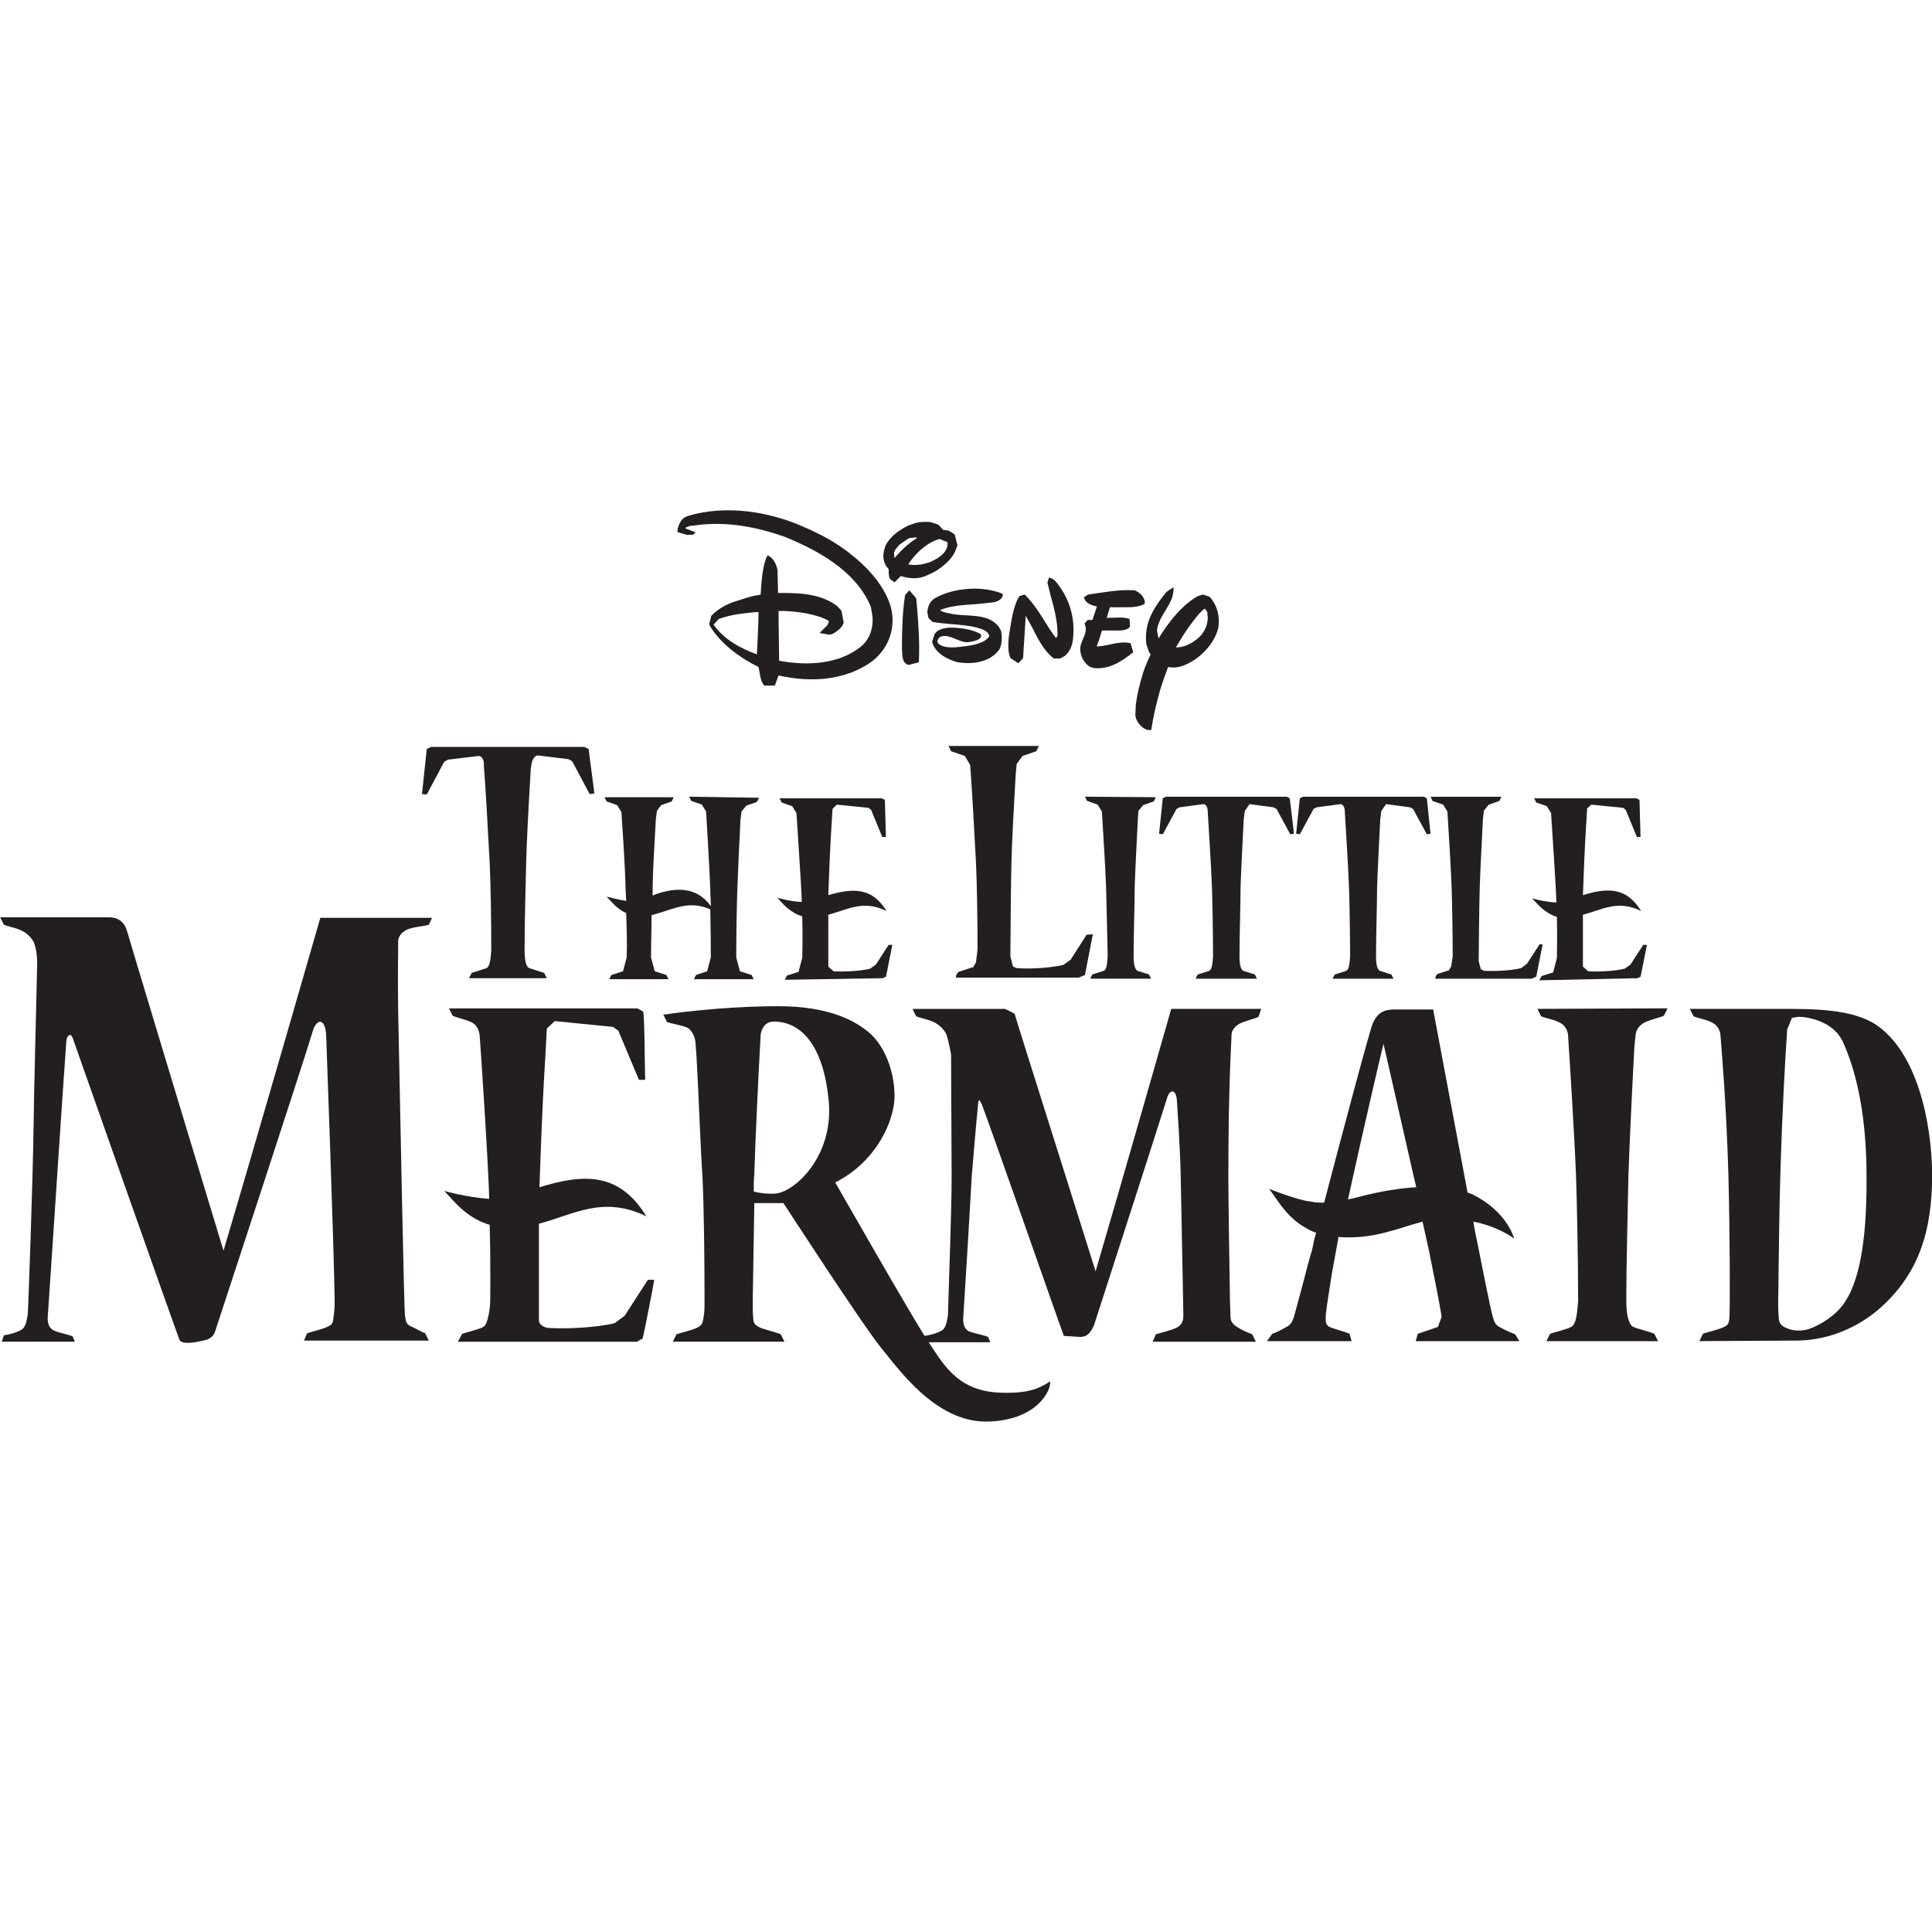 <?xml version="1.0" encoding="utf-8"?>
<!-- Generator: Adobe Illustrator 27.0.0, SVG Export Plug-In . SVG Version: 6.00 Build 0)  -->
<svg version="1.1" id="Layer_1" xmlns="http://www.w3.org/2000/svg" xmlns:xlink="http://www.w3.org/1999/xlink" x="0px" y="0px"
	 viewBox="0 0 512 512" style="enable-background:new 0 0 512 512;" xml:space="preserve">
<style type="text/css">
	.st0{fill:#231F20;}
</style>
<g id="XMLID_1_">
	<path id="XMLID_3_" class="st0" d="M407.43,267.36l0.98,1.96c1.26,0.56,3.51,0.84,5.19,1.82c1.26,0.7,1.96,2.24,1.96,3.37
		c0.28,3.93,1.82,28.89,2.1,37.02c0.28,7.99,0.56,23,0.56,33.24c-0.28,3.65-0.56,6.17-1.82,6.87s-4.49,1.4-5.61,1.82l-0.98,1.96
		h29.59l-0.98-1.96c-1.26-0.56-4.35-1.26-5.61-1.82c-1.26-0.7-1.82-3.37-1.82-6.87c0-10.24,0.42-25.1,0.56-33.38
		c0.28-8.13,0.98-23,1.54-33.24c0,0,0.14-2.24,0.42-4.21c0.14-1.12,0.98-2.24,2.24-2.94c1.68-0.84,3.93-1.26,5.19-1.82l0.98-1.96
		L407.43,267.36L407.43,267.36z"/>
	<path id="XMLID_4_" class="st0" d="M168.75,355.57l1.54-0.84c0.42-1.4,2.94-14.44,3.09-15.57h-1.68l-6.17,9.54l-2.66,1.96
		c-5.05,1.26-13.6,1.54-17.53,1.26h-0.14c-1.4-0.28-2.52-0.98-2.38-2.38c0-1.4,0-19.63,0-25.24c9.12-2.38,16.97-7.57,28.47-1.96
		c-7.29-11.92-16.83-11.22-28.33-7.71c0.98-28.89,1.54-32.67,1.96-42.07l2.1-1.96l15.43,1.54l1.4,0.98l5.47,13.04H171
		c-0.14-1.12-0.14-16.83-0.56-18.09l-1.54-0.84h-49.92l0.98,1.96c1.26,0.56,3.51,0.98,5.19,1.82c1.26,0.7,1.82,2.1,1.96,3.37
		c0.14,0.98,2.52,37.58,2.52,43.33c-6.03-0.42-11.92-2.1-11.92-2.1c2.38,2.38,5.75,7.15,12.06,8.98c0.28,10.1,0.14,20.19,0.14,20.19
		c0,1.68-0.56,6.17-1.82,6.87c-1.26,0.7-4.49,1.4-5.61,1.82l-1.12,2.1H168.75L168.75,355.57z"/>
	<path id="XMLID_7_" class="st0" d="M205.5,316.31c-2.24,0.14-4.35-0.14-5.75-0.56c0-1.54,0-3.09,0.14-4.35
		c0.28-9.26,1.12-27.07,1.68-37.02c0-0.14,0.28-3.65,3.51-3.65c7.57,0,13.32,6.87,14.58,21.46
		C220.78,306.63,210.54,315.89,205.5,316.31 M278.28,366.09c-2.94,1.96-6.17,3.37-14.02,2.94c-10.94-0.7-14.58-7.99-18.79-14.3
		c-4.21-6.45-24.12-41.37-24.12-41.37c11.08-5.61,15.71-16.55,15.71-22.86c0-6.45-2.52-13.32-6.87-16.97
		c-3.93-3.23-10.8-6.87-23.84-6.87c-16.13,0-30.57,2.24-30.57,2.24h0.14h-0.14l0.98,1.96c1.26,0.42,3.79,0.84,5.19,1.4
		c1.4,0.56,2.38,2.8,2.38,4.35c0.14,1.4,0.28,3.93,0.28,3.93c0.56,9.68,0.98,22.72,1.54,31.13c0.42,7.99,0.56,23,0.56,33.24
		c0,1.68,0,2.8-0.28,4.35c-0.28,1.4-0.28,1.82-1.54,2.52c-1.26,0.7-4.49,1.4-5.61,1.82l-0.98,1.96h8.55h3.65h5.33h3.51h8.55
		l-0.98-1.96c-1.26-0.56-4.35-1.26-5.61-1.82c-1.26-0.7-1.54-0.98-1.68-2.24c-0.14-1.54-0.14-2.94-0.14-4.63
		c0.14-7.57,0.28-17.95,0.42-26.08h7.71c0,0,21.32,32.82,25.94,38.42c4.63,5.61,14.3,19.49,27.77,19.49
		C274.77,376.61,278.7,368.33,278.28,366.09"/>
	<path id="XMLID_8_" class="st0" d="M334.23,267.36h-23.84c0,0-13.04,45.72-20.05,69.56c-5.19-16.69-21.32-67.45-21.46-68.29
		l-2.52-1.26h-24.54l0.98,1.96c1.26,0.56,3.51,0.84,5.19,1.82c1.26,0.7,2.66,2.24,2.94,3.37c0.42,1.26,1.12,4.91,1.12,4.91
		c0,10.1,0.14,24.26,0.14,32.25c0,9.12-0.7,26.93-0.98,36.88c-0.28,1.4-0.42,3.37-1.68,4.07s-2.8,1.12-4.49,1.4l-0.56,1.68h17.95
		l-0.56-1.4c-1.26-0.56-3.93-0.98-5.19-1.54c-1.26-0.7-1.54-2.24-1.4-3.79c0.14-1.68,1.82-29.31,2.24-37.3
		c0.42-4.77,0.98-11.92,1.68-19.07c0.14-1.12,0.14-1.54,0.84-0.28c0.7,1.26,21.46,60.72,21.88,61.7l4.49,0.28
		c1.54-0.14,2.1-0.7,2.94-1.96c0.7-1.26,0.7-1.54,0.7-1.54s17.95-55.53,19.21-59.74c0.7-2.52,2.52-2.66,2.66,0.98
		c0,0.28,0.84,11.92,0.98,19.63c0.14,9.12,0.56,27.07,0.7,37.02c0,1.4-0.42,2.38-1.68,3.09c-1.26,0.7-4.35,1.4-5.61,1.82l-0.84,1.96
		h27.35l-0.98-1.96c-1.26-0.56-2.52-0.98-3.79-1.82c-0.98-0.56-1.96-1.4-1.96-2.8l-0.14-4.49c-0.14-10.24-0.42-24.82-0.42-32.96
		c0-24.96,0.84-35.62,0.84-37.3c0-1.12,0.84-2.24,2.1-2.94c1.68-0.84,3.93-1.26,5.05-1.82L334.23,267.36"/>
	<path id="XMLID_11_" class="st0" d="M357.23,317.85c3.93-17.95,8.41-37.16,9.4-41.23c0-0.14,5.61,24.54,7.99,35.06l0.7,2.94
		c-4.21,0.28-9.26,0.98-15.57,2.66C359.75,317.29,358.77,317.57,357.23,317.85 M401.54,353.61c-1.4-0.56-2.38-0.98-3.93-1.82
		c-1.4-0.7-1.54-1.4-1.96-2.66c-0.56-1.54-3.93-18.79-3.93-18.79c-0.56-2.8-0.84-3.79-1.26-6.59l0,0c3.93,0.7,8.41,2.66,10.8,4.49
		c-1.4-4.63-5.75-9.26-11.5-11.92l-0.84-0.28l-9.12-48.52h-9.4c-2.66,0-4.91,0-6.59,3.65c-0.84,1.96-7.15,25.66-12.9,47.54
		c-1.26,0-2.38,0-3.51-0.28c-3.37-0.28-11.08-3.37-11.08-3.37c2.1,2.66,4.21,6.87,8.83,9.82c1.4,0.84,2.38,1.4,3.65,1.82l-0.56,1.96
		c-0.98,4.91,0,0.42-1.68,6.59c-0.84,3.51-3.51,13.18-3.65,13.74c-0.56,1.4-0.7,1.96-1.96,2.66c-1.54,0.84-2.52,1.4-3.79,1.82
		l-1.4,1.96h22.44l-0.56-1.96c-1.12-0.56-4.07-1.26-5.33-1.82c-1.12-0.7-0.98-1.4-0.98-2.66c0-1.54,1.26-8.98,1.68-11.78l1.54-8.41
		l0.14-0.98c9.4,0.7,15.85-2.38,22.3-4.07l1.68,7.57c0.98,4.77,3.23,16.13,3.37,17.67l-0.98,2.66l-5.33,1.82l-0.56,1.96h27.49
		L401.54,353.61"/>
	<path id="XMLID_12_" class="st0" d="M114.48,243.24h-12.2H84.89c0,0-16.41,57.08-25.66,88.21c-6.45-21.18-25.24-83.44-25.52-84.56
		c-0.98-3.65-3.79-3.79-4.91-3.79H0.05l0.98,1.96c1.26,0.56,3.51,0.84,5.19,1.82c1.26,0.7,2.66,2.24,2.94,3.37
		c0.7,2.1,0.7,4.91,0.7,4.91v-0.14c-0.28,12.9-0.84,33.38-0.98,44.45c-0.14,11.64-1.4,48.38-1.54,48.94
		c-0.28,1.4-0.42,3.37-1.82,4.07c-1.26,0.7-2.8,1.12-4.49,1.4l-0.56,1.68h19.35l-0.56-1.4c-1.26-0.56-3.93-0.98-5.19-1.68
		c-1.26-0.7-1.54-2.24-1.4-3.79c0.14-1.4,4.21-63.81,4.91-72.78l0.14-0.7c0.28-0.98,1.12-1.4,1.54-0.14
		c0.56,1.68,27.77,78.81,28.33,80.07c0.7,1.26,4.35,0.56,5.61,0.28c1.4-0.28,3.09-0.56,3.79-2.52c0.14-0.42,24.4-74.32,25.94-79.79
		c0.98-3.09,3.23-3.51,3.51,1.26c0,0.42,2.1,57.22,2.24,70.12v0.14c0,1.68,0,2.52-0.28,4.21c-0.14,1.4-0.14,2.1-1.4,2.66
		c-1.26,0.7-4.35,1.4-5.61,1.82l-0.84,1.96h33.1l-0.98-1.96c-1.26-0.42-2.38-1.26-3.79-1.82c-1.4-0.7-1.26-1.4-1.54-2.66
		c-0.28-1.26-1.26-53.99-1.82-80.64c-0.14-9.4,0-17.25,0-17.25v-1.54c0-1.12,0.84-2.24,2.1-2.94c1.68-0.84,4.77-0.98,6.03-1.4
		L114.48,243.24"/>
	<path id="XMLID_15_" class="st0" d="M488.63,345.48c-2.38,3.37-6.45,5.75-9.26,6.73c-3.37,0.98-5.61-0.14-5.61-0.14l0,0l-0.7-0.28
		c-1.26-0.7-1.54-1.26-1.68-2.52c-0.14-1.82-0.14-2.66-0.14-4.35c0.14-10.24,0.28-25.1,0.56-33.38c0.56-18.51,1.26-30.15,1.82-38.71
		l1.26-3.09l1.82-0.28c1.96,0,9.26,0.98,11.78,6.87c2.66,5.89,6.17,16.97,6.17,35.34C494.8,329.91,492.42,340.15,488.63,345.48
		 M497.18,271.57c-6.31-4.21-16.83-4.21-24.96-4.21h-24.4l0.98,1.96c1.26,0.56,3.51,0.84,5.19,1.82c1.26,0.7,1.96,2.24,1.96,3.37
		c0.28,3.65,1.54,17.81,2.1,37.02c0.42,16.97,0.42,34.08,0.28,37.44c-0.14,1.4-0.14,2.1-1.4,2.66c-1.26,0.7-4.49,1.4-5.61,1.82
		l-0.98,1.96l25.66-0.14c6.87,0,15.01-2.38,22.02-8.41c10.52-9.26,14.02-20.61,14.02-35.62
		C511.91,297.09,507.98,278.86,497.18,271.57"/>
	<path id="XMLID_16_" class="st0" d="M233.96,259.23l0.84-0.42l1.68-8.41h-0.98l-3.37,5.19l-1.54,1.12c-2.8,0.7-7.43,0.84-9.54,0.7
		h-0.14l-1.4-1.26c0-0.7,0-10.8,0-13.74c4.91-1.26,9.26-4.07,15.43-0.98c-3.93-6.45-9.12-6.03-15.43-4.21
		c0.56-15.71,0.84-17.81,1.12-22.86l1.12-1.12l8.41,0.84l0.7,0.56l2.94,7.15h0.98l-0.28-9.82l-0.84-0.42h-27.07l0.56,1.12l2.8,0.98
		l1.12,1.82c0,0.56,1.4,20.47,1.4,23.56c-3.23-0.14-6.45-1.12-6.45-1.12c1.26,1.4,3.23,3.93,6.59,4.91c0.14,5.47,0,10.94,0,10.94
		l-0.98,3.79l-3.09,0.98l-0.56,1.12L233.96,259.23L233.96,259.23z"/>
	<path id="XMLID_17_" class="st0" d="M433.94,259.23l0.84-0.42l1.68-8.41h-0.98l-3.37,5.19l-1.54,1.12c-2.8,0.7-7.43,0.84-9.54,0.7
		h-0.14l-1.4-1.26c0-0.7,0-10.8,0-13.74c4.91-1.26,9.26-4.07,15.43-0.98c-3.93-6.45-9.12-6.17-15.43-4.21
		c0.56-15.71,0.84-17.81,1.12-23l1.12-0.98l8.41,0.84l0.7,0.56l2.94,7.15h0.98l-0.28-9.82l-0.84-0.42h-27.07l0.56,1.12l2.8,0.98
		l1.12,1.82c0,0.56,1.4,20.47,1.4,23.7c-3.23-0.14-6.45-1.12-6.45-1.12c1.26,1.26,3.23,3.93,6.59,4.91c0.14,5.47,0,10.94,0,10.94
		l-0.98,3.79l-3.09,0.98l-0.56,1.12L433.94,259.23L433.94,259.23z"/>
	<path id="XMLID_18_" class="st0" d="M182.64,211.13l0.56,1.12l2.8,0.98l1.12,1.82c0.14,2.1,0.84,13.74,1.12,20.75
		c0,1.68,0.14,2.8,0.14,4.35c-3.79-5.33-9.4-4.91-14.44-3.23l-0.98,0.42v-1.54c0-4.77,0.56-13.18,0.84-18.65l0.28-2.24l1.12-1.54
		l2.8-0.98l0.56-1.12H160.2l0.56,1.12l2.8,0.98l1.12,1.82c0.14,2.1,0.98,14.02,1.12,20.75l0.14,2.8c-1.96-0.28-5.19-1.12-5.19-1.12
		c1.12,1.12,2.66,3.23,5.19,4.35c0.14,3.79,0.28,8.13,0.14,11.78l-0.98,3.65l-3.09,0.98l-0.56,1.12h15.71l-0.56-1.12l-3.09-0.98
		l-0.98-3.65c0-3.37,0.14-7.57,0.14-11.22l0.98-0.28c4.77-1.26,8.83-3.79,14.58-1.26c0,2.24,0.14,5.61,0.14,12.76l-0.98,3.65
		l-2.94,0.98l-0.56,1.12h15.85l-0.56-1.12l-3.09-0.98l-0.98-3.65c0-5.89,0.14-13.46,0.28-17.81c0.14-4.35,0.56-13.18,0.84-18.65
		l0.28-2.24l1.26-1.54l2.8-0.98l0.56-1.12L182.64,211.13L182.64,211.13z"/>
	<path id="XMLID_19_" class="st0" d="M259.49,252.5c0,0-0.42,4.07,2.52,4.07l-0.56,0.28l-2.1-0.84l-0.42-2.8L259.49,252.5
		L259.49,252.5z"/>
	<path id="XMLID_20_" class="st0" d="M287.53,211.13l0.56,1.12l2.8,0.98l1.12,1.82c0.14,2.1,0.98,15.71,1.12,20.19
		c0.14,4.35,0.28,12.62,0.42,18.23c-0.14,1.96-0.28,3.37-0.98,3.79l-3.09,0.98l-0.56,1.12h16.13l-0.56-1.12l-3.09-0.98
		c-0.7-0.42-0.98-1.82-0.98-3.79c0-5.61,0.28-13.74,0.28-18.23c0.14-4.49,0.56-12.48,0.84-18.09l0.14-2.24l1.26-1.54l2.8-0.98
		l0.56-1.12L287.53,211.13L287.53,211.13z"/>
	<path id="XMLID_21_" class="st0" d="M287.95,247.73l-4.21,6.59l-1.96,1.4c-3.51,0.84-9.4,1.12-12.2,0.84h-0.14l-0.98-0.42
		l-0.7-2.66c0-1.68,0.14-20.47,0.28-24.96c0.14-5.75,0.7-15.99,1.12-23.14c0,0,0.14-1.68,0.28-2.94l1.54-2.1l3.65-1.26l0.7-1.4
		h-23.98l0.7,1.4l3.65,1.26l1.4,2.38c0.28,2.8,1.26,20.05,1.54,25.8c0.28,5.61,0.42,15.99,0.42,23.14l-0.42,3.37l-0.7,1.26
		l-3.93,1.26l-0.56,0.7l-0.14,0.84h32.53l1.68-0.7l2.1-10.8L287.95,247.73"/>
	<path id="XMLID_22_" class="st0" d="M378.13,211.55l-0.84-0.42c-0.14,0-2.8,0-6.59,0l0,0H351.9l0,0c-3.79,0-6.45,0-6.59,0
		l-0.84,0.42l-0.98,9.4l0.98,0.14l3.65-6.73l0.84-0.42l6.31-0.84c1.12,0.14,1.12,1.82,1.12,2.1c0.14,2.1,0.98,15.71,1.12,20.19
		c0.14,4.35,0.28,12.62,0.28,18.09c-0.14,1.96-0.28,3.37-0.98,3.79l-3.09,0.98l-0.56,1.12h16.13l-0.56-1.12l-3.09-0.98
		c-0.7-0.42-0.98-1.82-0.98-3.79c0-5.61,0.28-13.74,0.28-18.23c0.14-4.49,0.56-12.48,0.84-18.09l0.28-2.24l1.26-1.82l6.31,0.84
		l0.84,0.42l3.65,6.73l0.98-0.14L378.13,211.55"/>
	<path id="XMLID_23_" class="st0" d="M408,250.26l-3.37,5.19l-1.54,1.12c-2.8,0.7-7.43,0.84-9.68,0.7h-0.14l-0.84-0.42l-0.56-2.1
		c0-1.26,0.14-16.13,0.28-19.63c0.14-4.49,0.56-12.48,0.84-18.09l0.28-2.24l1.26-1.54l2.8-0.98l0.56-1.12h-18.79l0.56,1.12l2.8,0.98
		l1.12,1.82c0.14,2.1,0.98,15.71,1.12,20.19c0.14,4.35,0.28,12.62,0.28,18.23l-0.42,2.66l-0.56,0.98l-3.09,0.98l-0.42,0.56
		l-0.14,0.7h25.52l1.26-0.56l1.68-8.55L408,250.26"/>
	<path id="XMLID_24_" class="st0" d="M341.8,211.55l-0.84-0.42c-0.14,0-2.8,0-6.59,0l0,0h-18.79l0,0c-3.79,0-6.45,0-6.59,0
		l-0.84,0.42l-0.98,9.4l0.98,0.14l3.65-6.73l0.84-0.42l6.31-0.84c1.12,0.14,1.12,1.82,1.12,2.1c0.14,2.1,0.98,15.71,1.12,20.19
		c0.14,4.35,0.28,12.62,0.28,18.09c-0.14,1.96-0.28,3.37-0.98,3.79l-3.09,0.98l-0.56,1.12h16.27l-0.56-1.12l-3.09-0.98
		c-0.7-0.42-0.98-1.82-0.98-3.79c0-5.61,0.28-13.74,0.28-18.23c0.14-4.49,0.56-12.48,0.84-18.09l0.28-2.24l1.26-1.82l6.31,0.84
		l0.84,0.42l3.65,6.73l0.98-0.14L341.8,211.55"/>
	<path id="XMLID_25_" class="st0" d="M155.99,198.51l-1.12-0.56c-0.14,0-3.65,0-8.41,0l0,0h-23.98l0,0c-4.77,0-8.13,0-8.27,0
		l-1.12,0.56l-1.26,11.92l1.26,0.14l4.63-8.69l0.98-0.56l8.13-0.98c1.54,0.14,1.4,2.24,1.4,2.66c0.28,2.8,1.26,20.05,1.54,25.66
		c0.28,5.61,0.42,15.99,0.42,23.14c-0.14,2.52-0.42,4.35-1.26,4.77l-3.93,1.26l-0.7,1.4h20.61l-0.7-1.4l-3.93-1.26
		c-0.98-0.42-1.26-2.38-1.26-4.77c0-7.15,0.28-17.53,0.42-23.28s0.7-15.99,1.12-23c0,0,0-1.54,0.28-2.94c0,0,0.28-2.24,1.68-2.38
		l8.13,0.98l0.98,0.56l4.63,8.69l1.26-0.14L155.99,198.51"/>
	<path id="XMLID_26_" class="st0" d="M242.8,158.54l-1.82-2.1l-1.12,1.26c-0.7,4.49-0.84,9.26-0.84,14.02
		c0.14,1.68-0.14,4.07,1.82,4.49l2.66-0.7c0.28-5.47-0.14-10.38-0.56-15.57L242.8,158.54"/>
	<path id="XMLID_27_" class="st0" d="M298.47,160.93c0.98,0,3.65,0,4.91-0.98c0.14-1.54-1.26-2.94-2.66-3.51
		c-4.21-0.28-8.27,0.56-12.34,1.12l-1.12,0.7c0.42,1.82,2.1,2.1,3.51,2.52l-0.14,0.14l-1.12,3.37h-0.28h-0.56h-0.42l-0.84,0.98
		c1.26,2.66-1.4,4.49-1.12,7.15c0.14,1.68,1.12,3.51,2.66,4.35l0.98,0.28c4.07,0.42,7.43-1.82,10.38-4.21l-0.7-2.38
		c-2.94-0.7-5.75,0.7-8.69,0.84l0,0h-0.28c0.28-0.7,0.84-2.38,1.4-4.21h1.68h1.54c1.4,0,2.8,0.14,3.93-0.7l0.28-0.42l-0.14-1.96
		c-1.68-0.56-3.93-0.28-5.75-0.28h-0.28l0.84-2.8L298.47,160.93L298.47,160.93z"/>
	<path id="XMLID_30_" class="st0" d="M320.07,163.59L320.07,163.59c0,2.24-0.98,4.21-2.66,5.61c-1.68,1.4-3.65,2.38-5.75,2.38
		l0.28-0.56l1.54-2.52c1.26-1.96,2.66-3.93,4.21-5.75l0.14-0.14l0.14-0.14l0.98-0.98l0.42-0.14l0,0l0.56,0.84L320.07,163.59
		L320.07,163.59z M320.91,158.54l-0.42-0.42l-1.68-0.56l-1.4,0.42c-2.24,1.26-4.35,3.23-6.17,5.33l-0.14,0.14
		c-1.12,1.4-2.66,3.37-4.07,5.75l-0.42-2.1c0.42-4.21,4.77-7.15,4.35-11.5l-1.82,1.26l-0.56,0.7c-3.09,3.79-5.47,7.99-4.77,13.18
		l0.7,2.1l0.42,0.56c-0.7,1.54-1.4,3.09-1.96,4.77c-0.84,2.66-1.54,5.47-1.96,8.41l-0.14,3.09l0.28,0.98
		c0.7,1.54,2.24,3.09,3.93,2.8c0.56-3.65,1.4-7.15,2.38-10.66c0.56-1.82,1.26-3.79,2.1-6.03c2.1,0.42,3.79-0.28,3.79-0.28
		c4.35-1.54,8.55-5.75,9.54-10.24C323.29,163.31,322.59,160.65,320.91,158.54"/>
	<path id="XMLID_34_" class="st0" d="M248.55,147.88l-1.82,0.98c-1.96,0.7-3.93,1.12-6.03,0.7c1.68-2.66,4.49-5.33,7.43-6.45
		l0.84-0.28l2.1,0.84C251.35,145.64,249.81,147.04,248.55,147.88 M237.33,147.6l-0.28,0.28l-0.14-1.4l0.28-0.7l1.12-1.4l2.24-1.54
		l0.56-0.28h0.14l1.4-0.14l0,0l0.42,0.14C240.27,144.24,238.03,146.76,237.33,147.6 M253.03,141.71L253.03,141.71l-0.28-0.28l0,0
		l-1.4-0.84h-0.28l-0.84-0.14h-0.28l-1.26-1.4l-2.1-0.7h-0.14c-1.68-0.14-2.94,0-3.93,0.28l-1.96,0.7
		c-3.93,1.96-5.47,4.21-6.03,5.61v0.14l-0.14,0.42l-0.14,0.56c-0.42,1.68,0,3.51,1.26,4.77v1.12l0.14,0.98l0.28,0.56l1.12,0.84
		l1.68-1.68c1.68,0.56,3.79,0.84,5.75,0.28c1.26-0.42,2.38-0.98,3.65-1.68c1.96-1.26,3.79-2.8,4.91-4.91l0.7-1.82L253.03,141.71"/>
	<path id="XMLID_35_" class="st0" d="M280.8,155.46c-0.56-0.84-1.54-2.24-2.8-2.38l-0.42,1.26c0.98,4.63,2.66,8.69,2.66,13.6v0.7
		l-0.42,0.42c-2.8-3.65-4.63-7.85-7.99-11.22l-0.28-0.28l-1.4,0.42l-0.56,0.98c-1.12,2.52-1.54,5.33-1.96,7.99
		c-0.28,1.4-0.84,5.33,0.14,7.43l2.1,1.4l1.26-1.4l0.7-11.22l0.28,0.56c2.24,3.65,3.51,7.85,7.15,10.8h1.68l1.26-0.7
		c1.26-0.98,1.96-2.8,2.1-4.07C285.01,164.57,283.75,159.52,280.8,155.46"/>
	<path id="XMLID_36_" class="st0" d="M265.8,157.7l-0.14-0.28l-0.14-0.14c-5.33-2.1-12.62-1.54-17.53,1.12
		c-1.54,0.84-2.1,2.24-2.24,3.79l0.28,1.54l0.98,0.98l0.28,0.14c1.68,0.28,3.37,0.42,5.05,0.56l1.54,0.14
		c3.23,0.28,4.77,0.7,4.77,0.7l0,0c1.26,0.42,3.09,0.7,3.51,2.24v0.14c-1.12,1.82-4.35,2.38-6.59,2.66c-1.4,0.14-5.05,0.84-6.87-0.7
		l-0.28-0.56v-0.14l0.28-0.7l0.28-0.28c2.24-1.4,5.19,1.54,7.57,1.26c2.38-0.28,3.09-0.84,3.37-1.26l0.14-0.7
		c-0.84-0.7-2.66-1.26-4.21-1.54c-2.1-0.28-5.19-0.84-7.43,0.56l-0.7,0.7l-0.7,2.1l0.14,0.56c1.12,2.8,4.07,4.21,6.59,4.91
		c3.65,0.56,7.43,0.14,10.1-2.24l0.98-1.12c0.7-1.26,0.84-3.51,0.42-5.05l-0.56-0.98c-2.8-3.65-7.85-2.66-12.2-3.37l-1.96-0.42
		l-0.84-0.28h-0.14l0,0l-0.28-0.28v-0.14c3.79-1.54,8.27-1.26,12.34-1.82c1.26-0.14,2.66-0.14,3.65-1.12l0.14-0.14l0,0l0.28-0.56
		L265.8,157.7L265.8,157.7L265.8,157.7L265.8,157.7L265.8,157.7z"/>
	<path id="XMLID_39_" class="st0" d="M200.59,173.41c-4.21-1.54-8.55-3.79-11.36-7.71l-0.14-0.14l0,0l0,0l1.4-1.54
		c1.54-0.56,3.37-0.98,5.05-1.26c3.09-0.42,4.77-0.56,5.47-0.56C201.01,165.97,200.73,169.62,200.59,173.41 M236.35,162.19
		L236.35,162.19c0,0-0.7-7.57-11.22-15.57l-0.14-0.14l-0.14-0.14l-2.38-1.68c-3.37-2.24-6.87-3.93-9.54-5.05
		c-8.13-3.65-20.05-6.17-30.85-2.8c-1.54,0.56-2.1,1.96-2.52,3.37v0.84l2.38,0.7h1.68l0.7-0.56l-0.14-0.14l-2.52-0.98v-0.14
		l0.14-0.14l1.12-0.42h0.14h0.28h0.14c8.69-1.4,16.97,0.28,24.54,2.94c8.55,3.51,18.51,8.83,22.58,18.09l0.28,0.84v0.14v0.14
		l0.14,0.56v0.14c0.7,3.23-0.14,6.87-2.8,9.12c-5.89,4.77-14.3,5.19-21.74,3.79l-0.14-10.52v-2.38v-0.28h1.54
		c3.37,0.14,8.13,0.7,11.64,2.52l0.14,0.28c-0.14,0.56-0.42,1.12-0.84,1.4l-1.54,1.54l0.14,0.14l2.38,0.42l0.98-0.28
		c1.12-0.7,2.52-1.68,2.8-2.94l-0.56-3.09l-1.12-1.26c-2.94-2.24-6.45-3.09-10.1-3.37c-2.24-0.14-3.79-0.14-4.77-0.14h-0.28h-0.28
		h-0.28l-0.14-6.03c-0.28-1.54-1.12-3.37-2.66-3.93c-1.68,3.09-1.68,9.82-1.82,10.38l-0.56,0.14c-1.12,0.14-2.24,0.42-3.51,0.84
		l-3.09,0.98c-1.96,0.7-3.79,1.68-5.47,3.23l-0.42,0.42l-0.56,2.1l0.14,0.56c2.94,4.91,8.13,8.55,12.9,10.94
		c0.42,1.68,0.42,3.65,1.54,4.91h2.8l0.98-2.66h0.14c8.55,1.96,17.81,1.26,24.68-3.79C235.08,172.14,237.19,167.38,236.35,162.19"/>
</g>
</svg>
